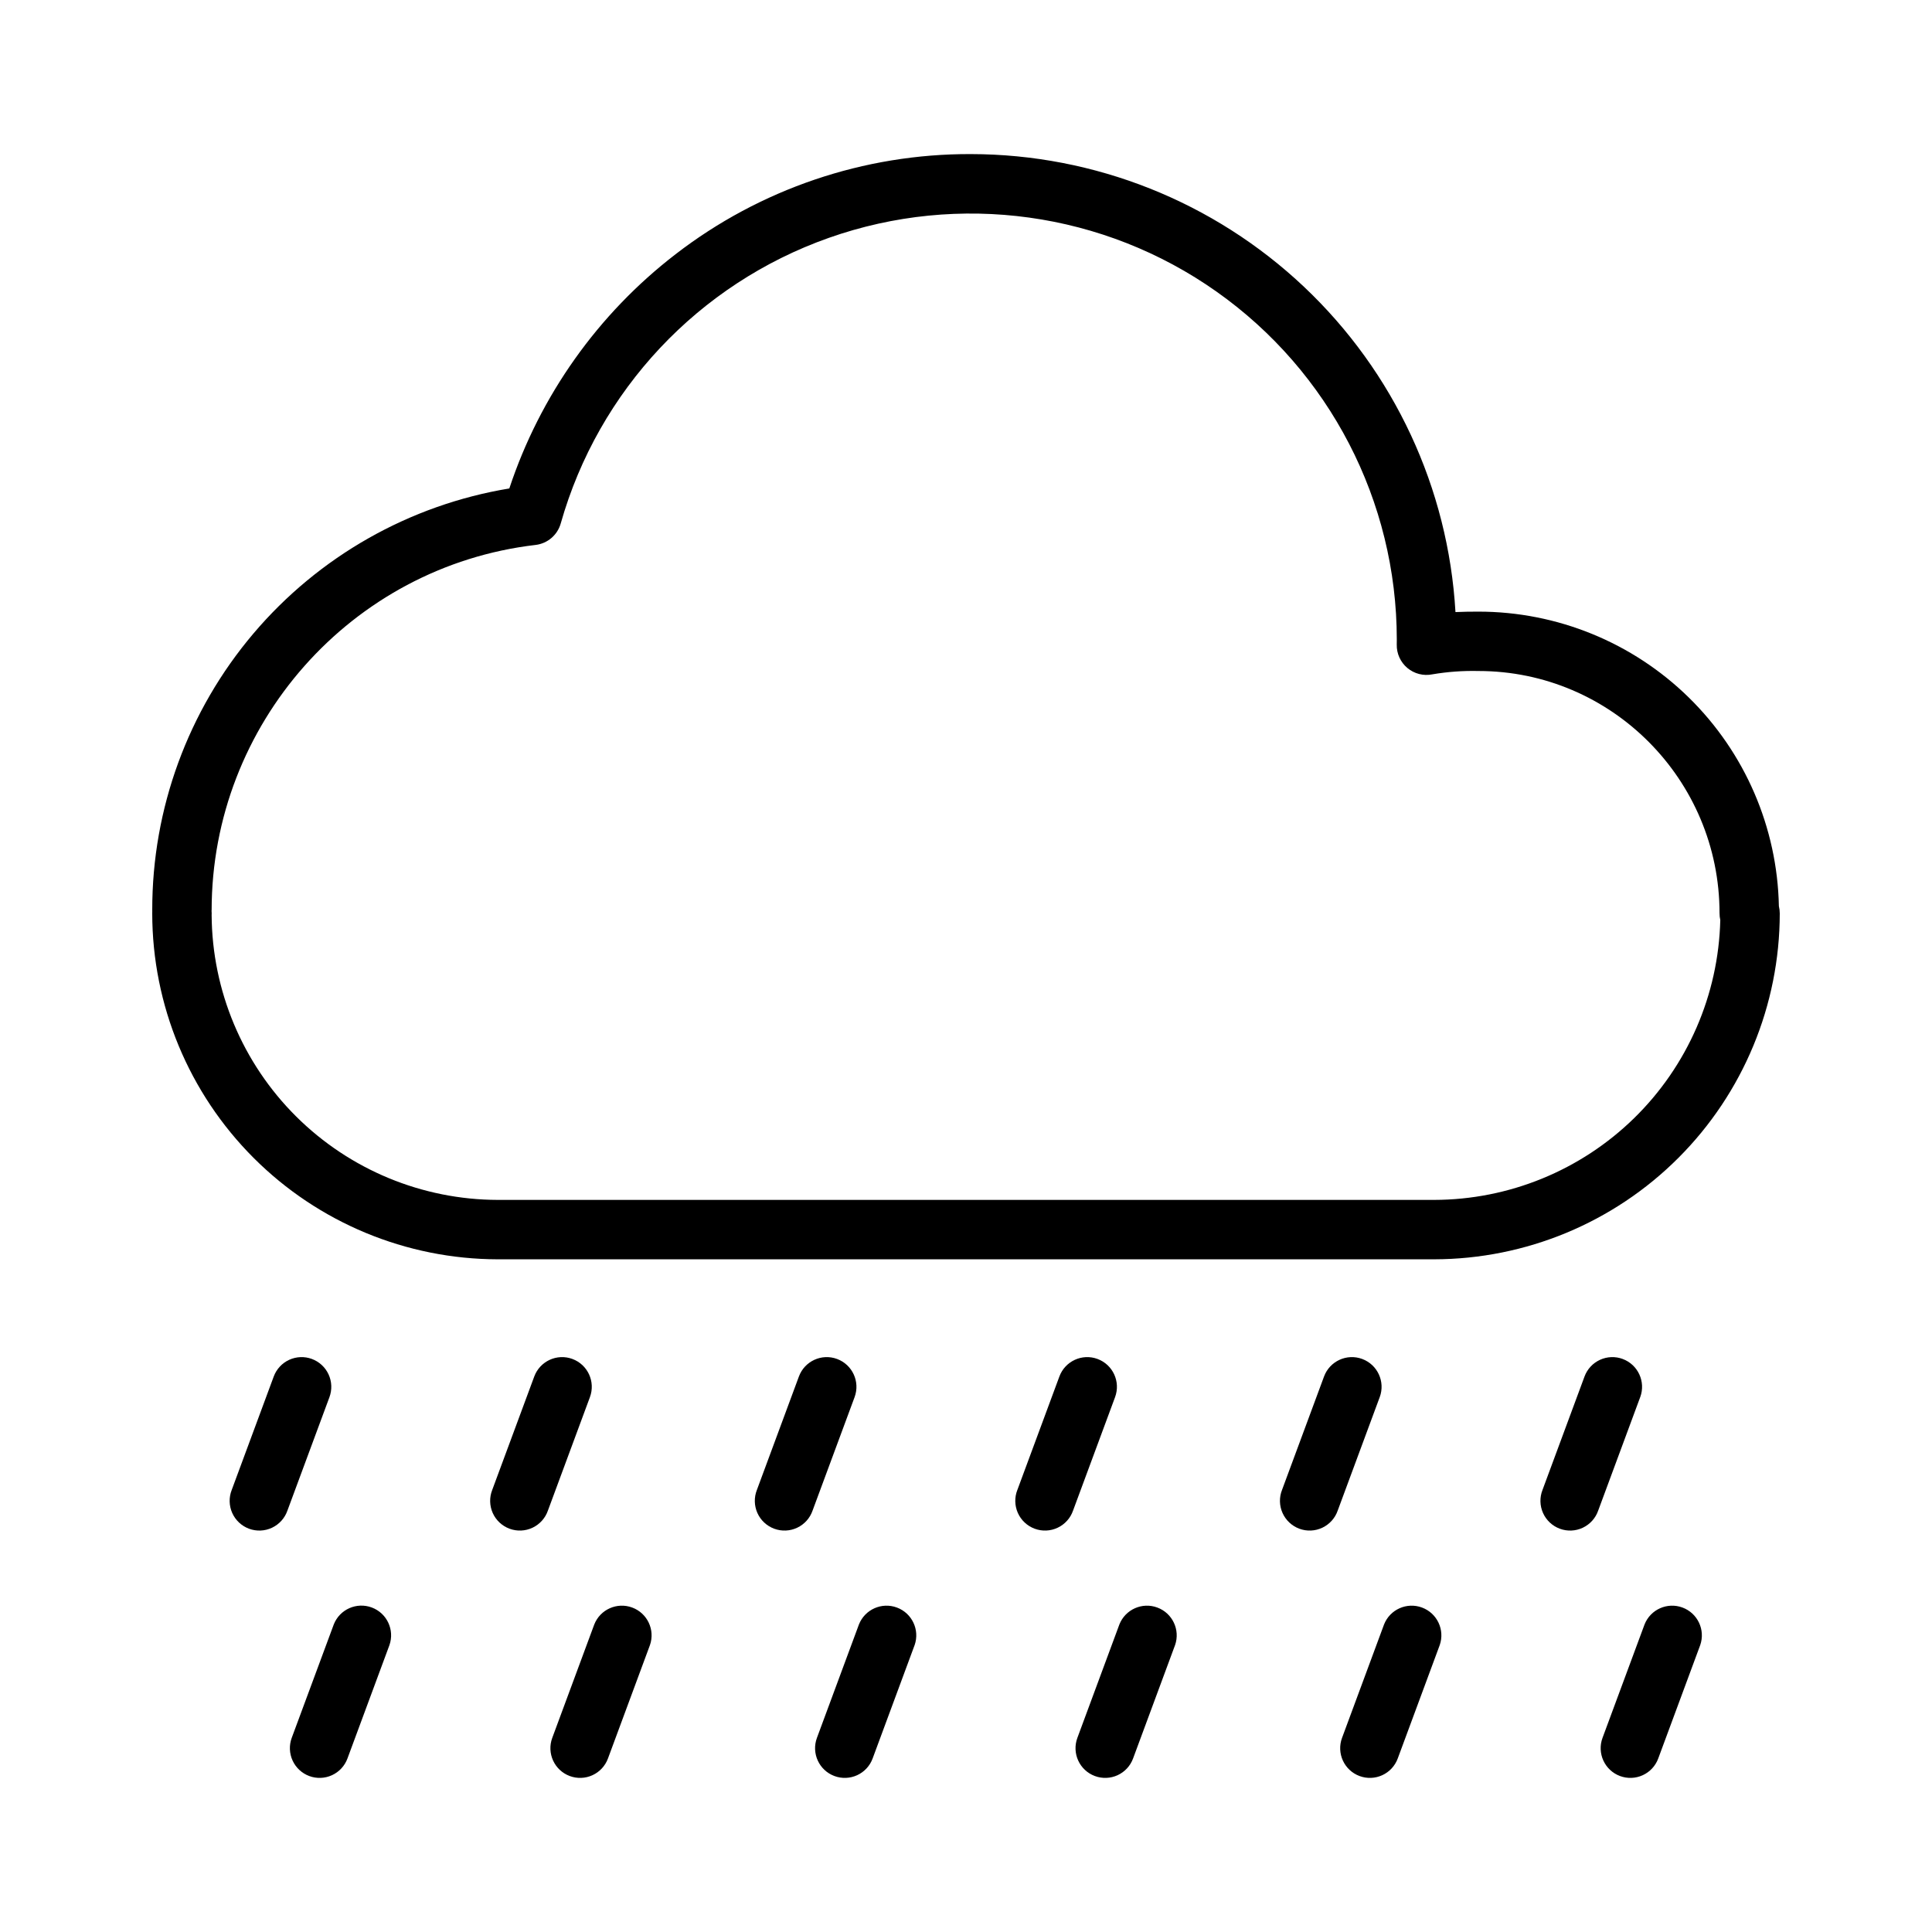 <?xml version="1.0" encoding="UTF-8"?>
<!-- Uploaded to: ICON Repo, www.svgrepo.com, Generator: ICON Repo Mixer Tools -->
<svg fill="#000000" width="800px" height="800px" version="1.1" viewBox="144 144 512 512" xmlns="http://www.w3.org/2000/svg">
 <g>
  <path d="m275.93 477.73h248.14c24.289-0.043 47.57-9.711 64.738-26.895 17.168-17.18 26.824-40.469 26.848-64.758 0-0.656-0.078-1.309-0.234-1.945-0.414-20.84-8.984-40.684-23.867-55.277-14.883-14.59-34.895-22.766-55.738-22.766-1.98 0-4.023 0.02-6.102 0.117v0.004c-1.895-32.801-16.25-63.633-40.133-86.195-23.879-22.559-55.477-35.145-88.328-35.18-28.305-0.086-55.832 9.254-78.238 26.551-20.547 15.824-35.887 37.438-44.039 62.059-26.453 4.371-50.492 18.004-67.828 38.461-17.332 20.457-26.832 46.41-26.801 73.223 0 0.09 0 0.184 0.004 0.273v0.266c-0.004 0.117-0.008 0.297-0.008 0.414 0.027 24.289 9.684 47.574 26.852 64.758 17.168 17.18 40.449 26.852 64.738 26.891zm-75.844-92.496c0-49.199 36.91-91.098 85.855-96.82h0.004c3.164-0.379 5.793-2.629 6.656-5.695 9.996-35.258 36.477-63.469 71.027-75.676 34.551-12.207 72.879-6.887 102.8 14.266 29.922 21.152 47.723 55.512 47.738 92.156 0 0.449 0 0.887-0.012 1.336-0.055 2.391 0.977 4.676 2.805 6.215 1.832 1.539 4.262 2.164 6.606 1.695 4.043-0.688 8.145-0.984 12.242-0.887 35.227 0 63.887 28.797 63.887 64.191 0 0.609 0.066 1.211 0.199 1.805-0.477 19.809-8.668 38.648-22.836 52.504-14.164 13.852-33.18 21.625-52.992 21.664h-248.14c-20.039-0.039-39.254-7.992-53.461-22.129-14.203-14.137-22.25-33.316-22.379-53.355 0.012-0.168 0.016-0.312 0.012-0.48 0.004-0.262-0.008-0.527-0.035-0.789z"/>
  <path d="m226.66 504.14c-1.957-0.727-4.125-0.645-6.023 0.227-1.895 0.871-3.367 2.461-4.094 4.422l-11.133 30.059c-0.777 1.969-0.73 4.168 0.133 6.102s2.469 3.438 4.453 4.176c1.984 0.734 4.184 0.641 6.098-0.266 1.914-0.906 3.383-2.543 4.078-4.543l11.137-30.059c0.723-1.961 0.641-4.125-0.23-6.023-0.871-1.895-2.461-3.371-4.418-4.094z"/>
  <path d="m295.7 504.14c-4.078-1.512-8.605 0.57-10.117 4.648l-11.137 30.059c-0.781 1.969-0.73 4.168 0.129 6.102 0.863 1.934 2.469 3.438 4.457 4.176 1.984 0.734 4.184 0.641 6.098-0.266s3.383-2.543 4.074-4.543l11.133-30.059c1.512-4.078-0.562-8.605-4.637-10.117z"/>
  <path d="m365.83 504.14c-4.074-1.512-8.605 0.57-10.113 4.648l-11.133 30.059c-0.781 1.969-0.73 4.168 0.129 6.102 0.863 1.934 2.469 3.438 4.457 4.176 1.984 0.734 4.184 0.641 6.098-0.266 1.914-0.906 3.383-2.543 4.074-4.543l11.133-30.059c1.512-4.078-0.566-8.605-4.644-10.117z"/>
  <path d="m434.86 504.14c-4.074-1.512-8.605 0.57-10.113 4.648l-11.133 30.059h-0.004c-0.777 1.969-0.73 4.168 0.133 6.102 0.863 1.934 2.469 3.438 4.457 4.176 1.984 0.734 4.184 0.641 6.098-0.266s3.383-2.543 4.074-4.543l11.133-30.059c1.512-4.078-0.566-8.605-4.644-10.117z"/>
  <path d="m505 504.14c-4.078-1.512-8.605 0.57-10.117 4.648l-11.133 30.059c-0.781 1.969-0.73 4.168 0.133 6.102s2.469 3.438 4.453 4.176c1.984 0.734 4.184 0.641 6.098-0.266s3.383-2.543 4.074-4.543l11.133-30.059h0.004c1.508-4.078-0.57-8.605-4.644-10.117z"/>
  <path d="m574.03 504.14c-1.957-0.727-4.125-0.645-6.019 0.227-1.898 0.871-3.371 2.461-4.098 4.422l-11.133 30.059c-0.777 1.969-0.73 4.168 0.133 6.102 0.863 1.934 2.469 3.438 4.453 4.176 1.984 0.734 4.184 0.641 6.098-0.266 1.914-0.906 3.383-2.543 4.074-4.543l11.133-30.059h0.004c1.508-4.078-0.57-8.605-4.644-10.117z"/>
  <path d="m225.96 614.67c1.957 0.727 4.125 0.645 6.023-0.227 1.898-0.871 3.371-2.461 4.094-4.422l11.133-30.059c1.406-4.047-0.684-8.477-4.699-9.965-4.019-1.488-8.488 0.508-10.059 4.496l-11.141 30.059c-0.723 1.957-0.641 4.125 0.23 6.019 0.871 1.898 2.461 3.371 4.418 4.098z"/>
  <path d="m295 614.67c1.957 0.727 4.121 0.645 6.019-0.227s3.371-2.461 4.094-4.422l11.133-30.062c1.398-4.043-0.695-8.461-4.707-9.945-4.012-1.488-8.477 0.504-10.051 4.481l-11.133 30.059c-1.512 4.078 0.566 8.605 4.644 10.117z"/>
  <path d="m365.14 614.67c1.957 0.727 4.125 0.645 6.019-0.227 1.898-0.871 3.371-2.461 4.094-4.422l11.133-30.062h0.004c1.395-4.043-0.695-8.461-4.707-9.945-4.012-1.488-8.477 0.504-10.055 4.481l-11.133 30.059c-1.512 4.078 0.57 8.605 4.644 10.117z"/>
  <path d="m434.16 614.67c1.957 0.727 4.125 0.645 6.019-0.227 1.898-0.871 3.371-2.461 4.094-4.422l11.133-30.062h0.004c1.395-4.043-0.695-8.461-4.711-9.945-4.012-1.488-8.473 0.504-10.051 4.481l-11.133 30.059c-1.512 4.078 0.57 8.605 4.644 10.117z"/>
  <path d="m504.3 614.67c1.957 0.727 4.121 0.645 6.019-0.227 1.898-0.871 3.371-2.461 4.094-4.422l11.133-30.062c1.398-4.043-0.695-8.461-4.707-9.945-4.012-1.488-8.477 0.504-10.051 4.481l-11.133 30.059c-1.512 4.078 0.566 8.605 4.644 10.117z"/>
  <path d="m573.33 614.67c1.961 0.727 4.125 0.645 6.023-0.227 1.898-0.871 3.371-2.461 4.094-4.422l11.133-30.062c1.395-4.043-0.695-8.461-4.707-9.945-4.012-1.488-8.477 0.504-10.051 4.481l-11.137 30.059c-1.512 4.078 0.57 8.605 4.644 10.117z"/>
 </g>
</svg>